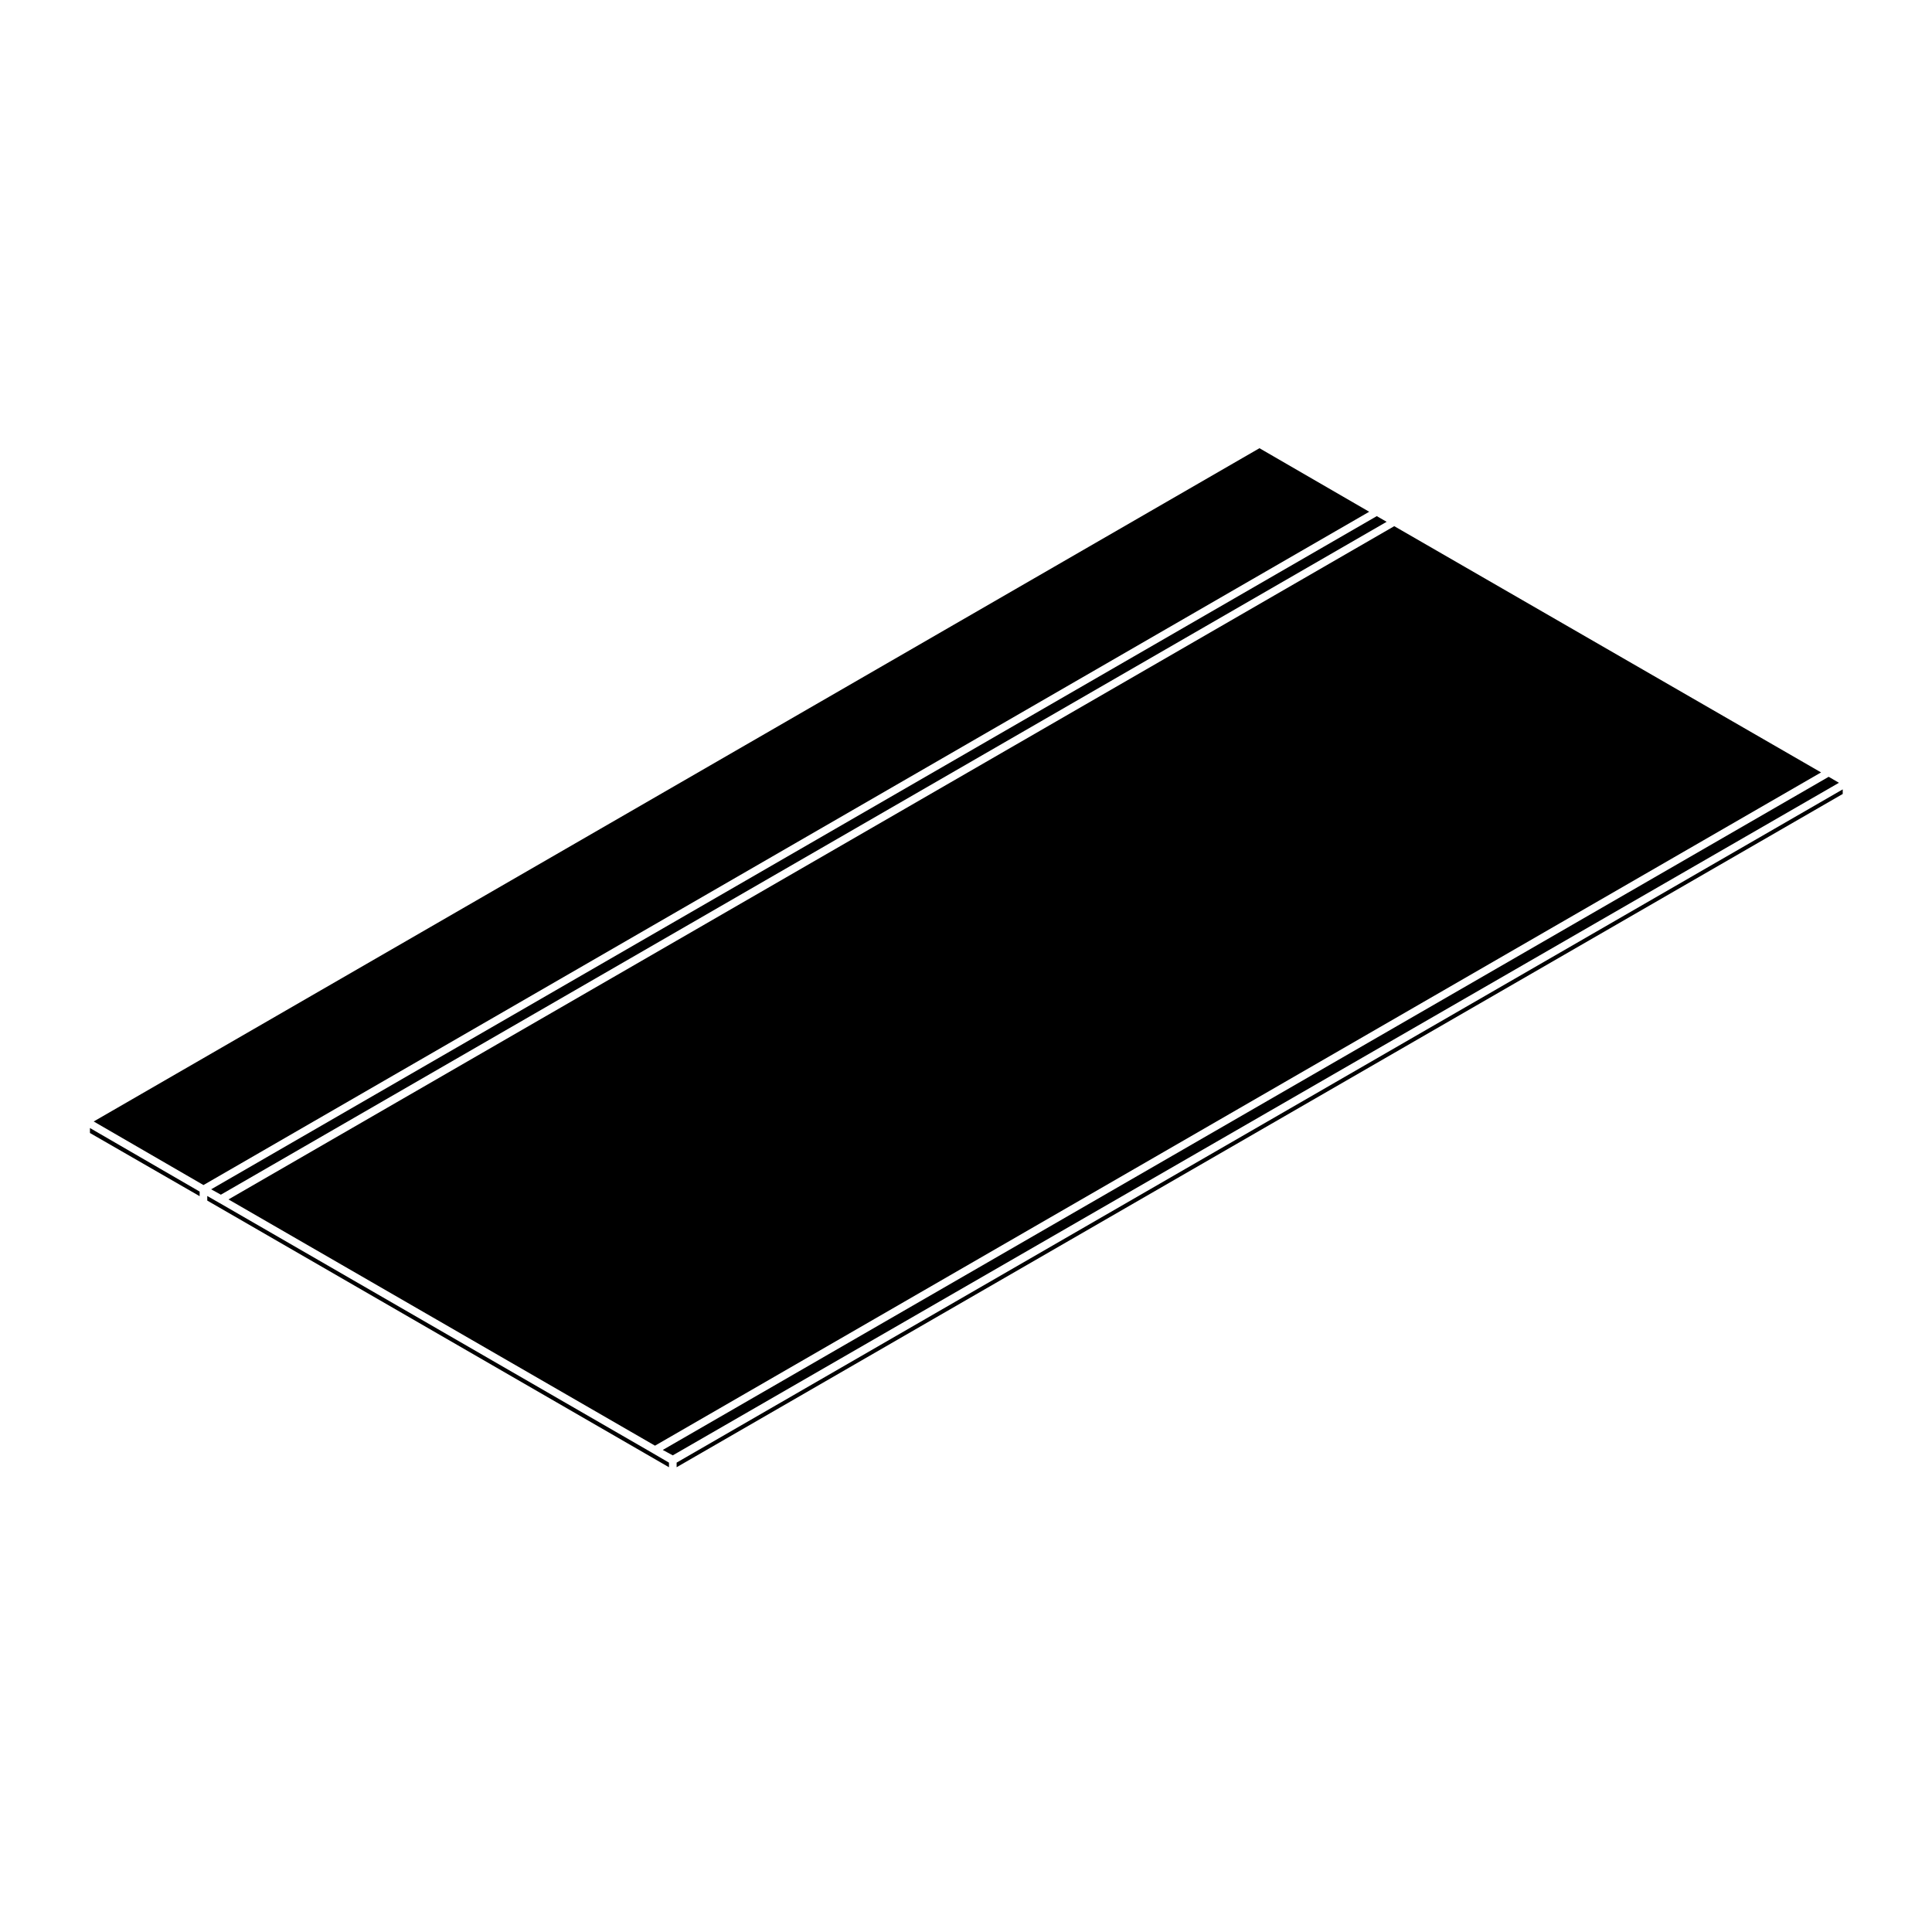 <?xml version="1.0" encoding="UTF-8"?>
<!-- Uploaded to: ICON Repo, www.iconrepo.com, Generator: ICON Repo Mixer Tools -->
<svg fill="#000000" width="800px" height="800px" version="1.1" viewBox="144 144 512 512" xmlns="http://www.w3.org/2000/svg">
 <g>
  <path d="m632.34 354.41-309.03 178.42v-1.219l309.03-178.42z"/>
  <path d="m204.55 461.86 308.94-178.42 113.11 65.258-309.02 178.42z"/>
  <path d="m202.06 462.74 115 66.406 0.004 0.004 0.027 0.016 0.008 0.008 4.188 2.441v1.219l-122.36-70.668v-1.219l3.113 1.789z"/>
  <path d="m196.91 461-29.074-16.746v-1.316l29.074 16.844z"/>
  <path d="m477.77 262.78 29.082 16.84-308.93 178.43-29.09-16.848z"/>
  <path d="m628.62 349.86 2.719 1.586-309.05 178.24-2.648-1.434z"/>
  <path d="m199.96 459.18 308.9-178.4 2.613 1.504-308.94 178.32z"/>
 </g>
</svg>